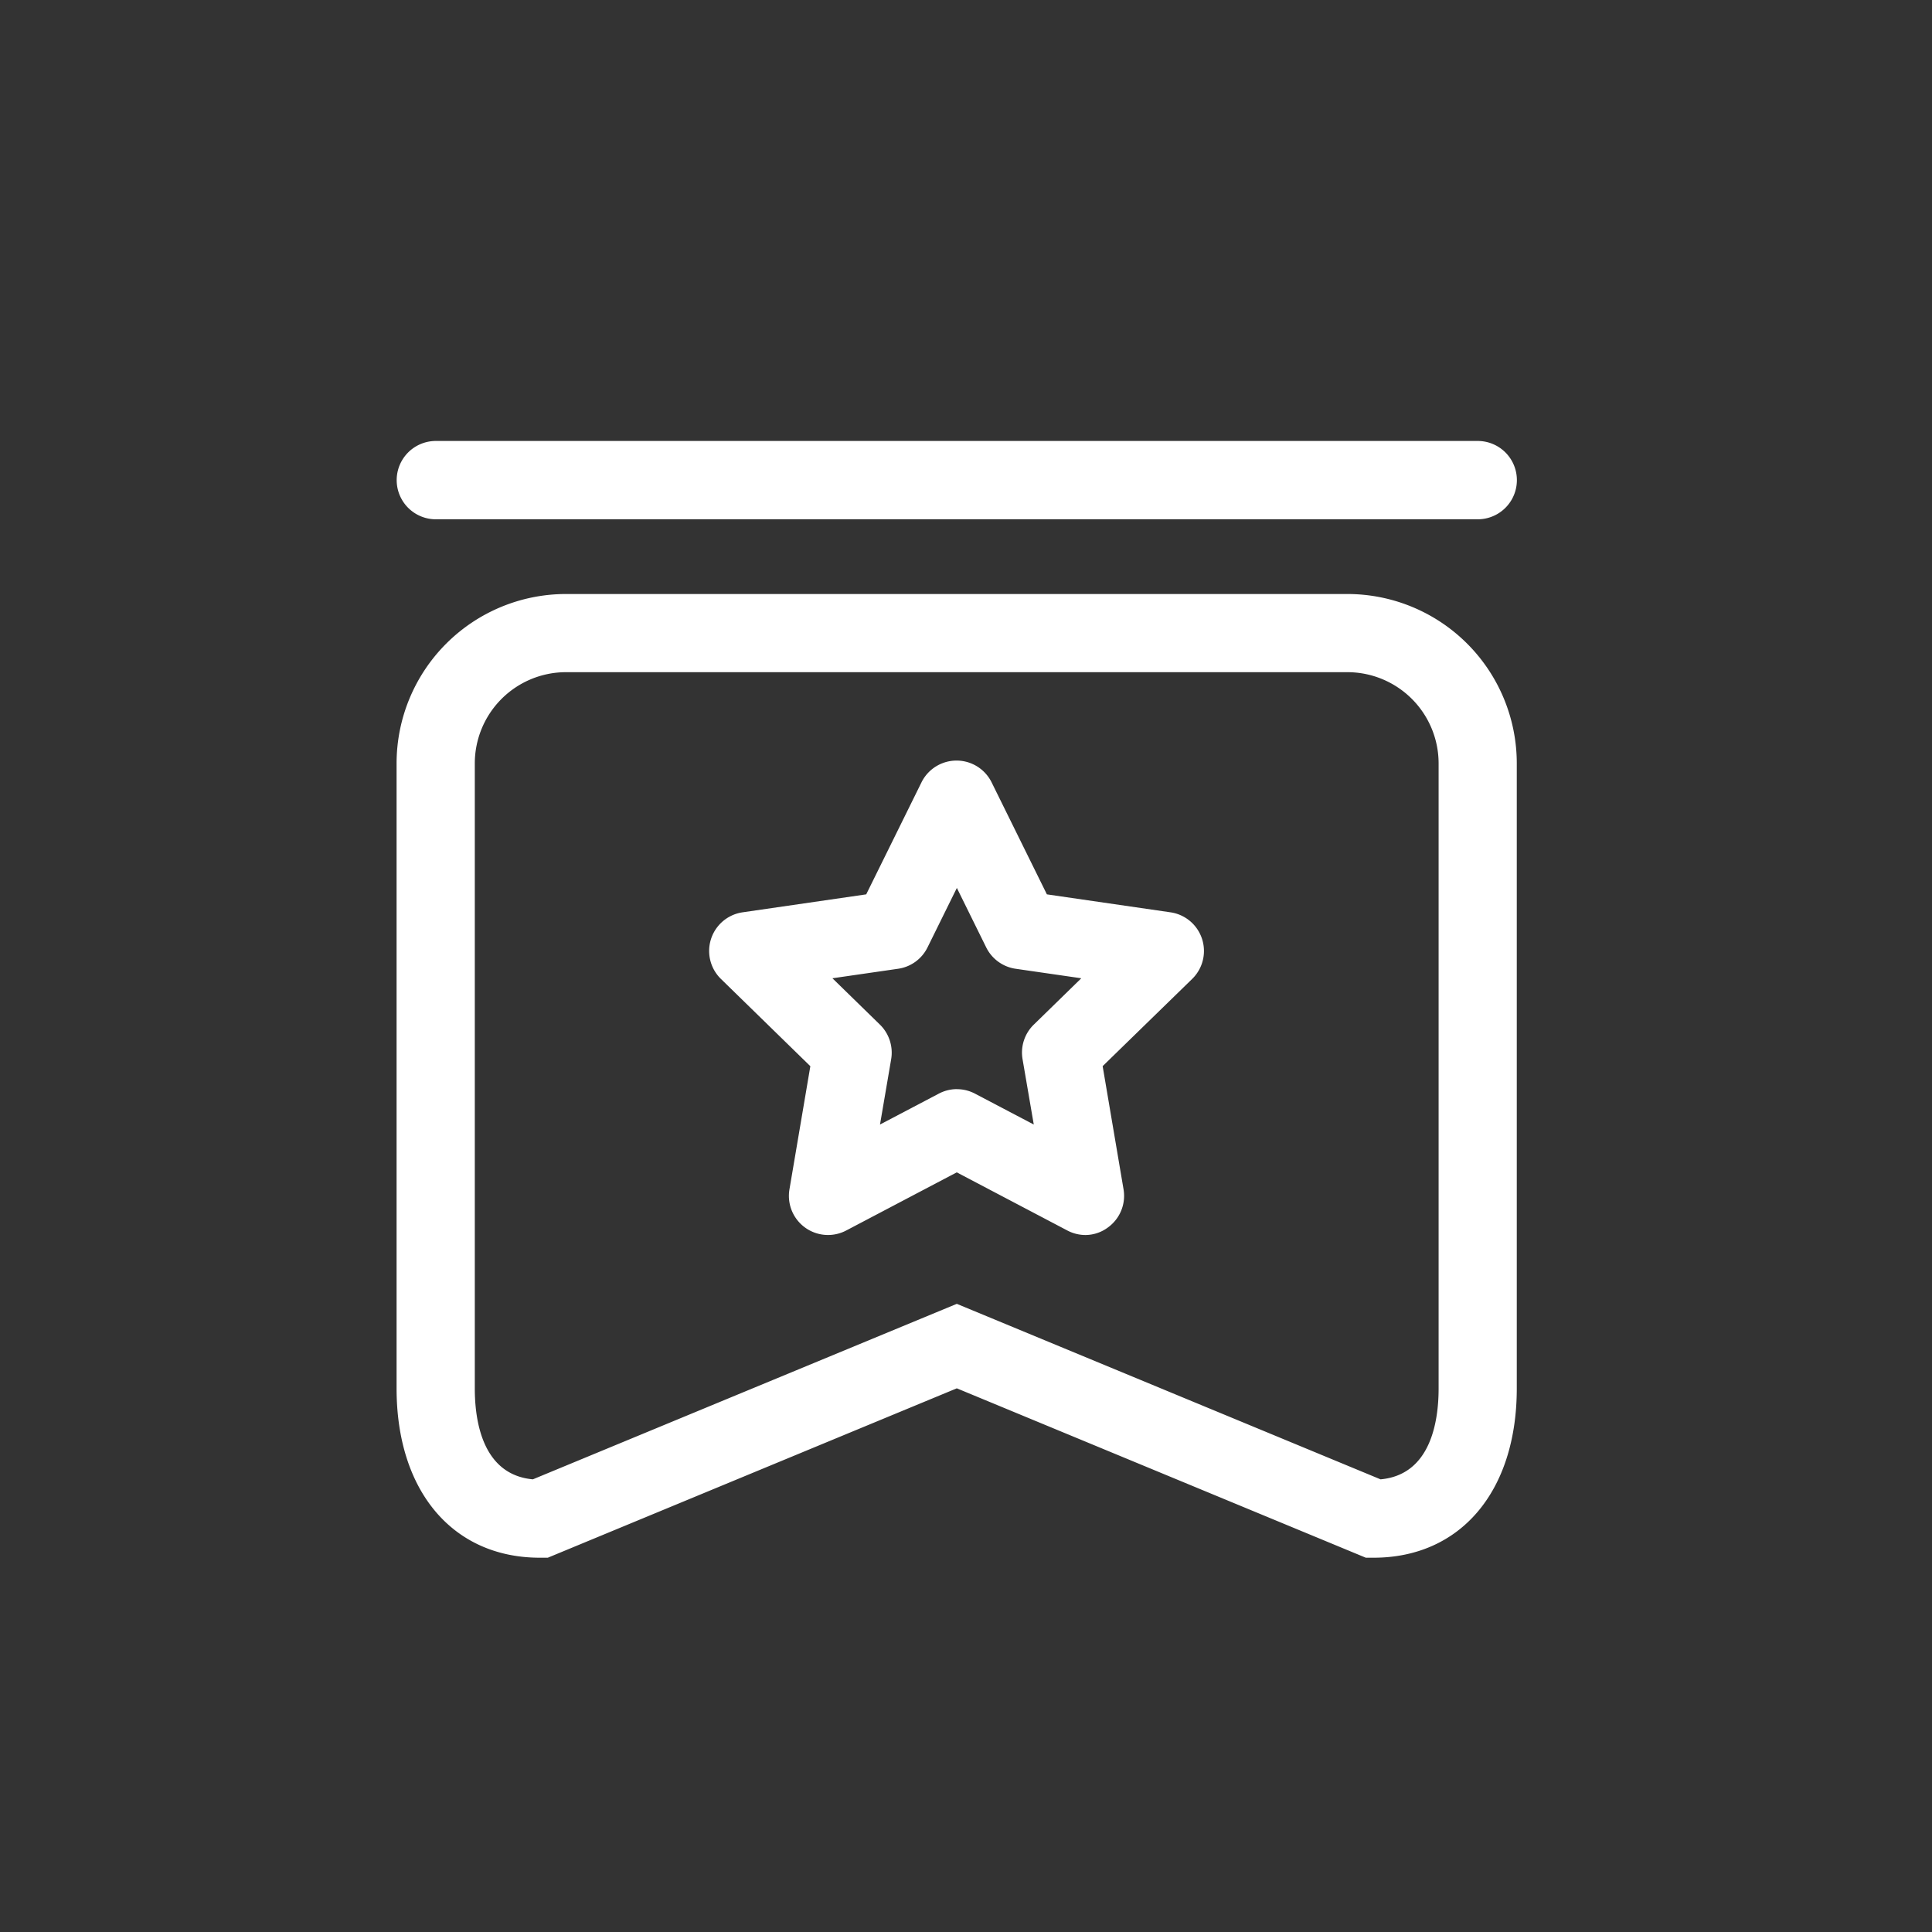 <svg xmlns="http://www.w3.org/2000/svg" width="37" height="37" viewBox="0 0 37 37">
  <rect x="0" y="0" width="37" height="37" fill="#333333" stroke="none"/>
  <g id="nav_5" transform="translate(-976.401 -292.423)">
    <rect id="矩形_54" data-name="矩形 54" width="37" height="37" transform="translate(976.401 292.423)" fill="none"/>
    <g id="dangjian_zhutidangri" transform="translate(911.04 230.468)">
      <path id="路径_17191" data-name="路径 17191" d="M91.666,91.787h-.148l-7.833-3.244-7.833,3.244H75.7c-1.666,0-2.744-1.273-2.744-3.242V76.573A3.245,3.245,0,0,1,76.2,73.331H91.167a3.245,3.245,0,0,1,3.242,3.242V88.545C94.409,90.515,93.332,91.787,91.666,91.787Zm-7.981-4.862L91.8,90.286c.964-.087,1.112-1.116,1.112-1.74V76.574a1.748,1.748,0,0,0-1.746-1.746H76.2a1.748,1.748,0,0,0-1.746,1.746V88.546c0,.624.148,1.652,1.112,1.74ZM93.661,71.9H73.708a.748.748,0,0,1,0-1.5H93.661a.748.748,0,0,1,0,1.5Z" fill="#fff"/>
      <path id="路径_17192" data-name="路径 17192" d="M325.924,330.726a.748.748,0,0,1-.348-.086l-2.119-1.114-2.118,1.114a.749.749,0,0,1-1.086-.789l.4-2.358-1.712-1.671a.748.748,0,0,1,.414-1.276l2.368-.344,1.059-2.146a.749.749,0,0,1,1.342,0l1.059,2.146,2.368.344a.748.748,0,0,1,.414,1.276l-1.714,1.67.4,2.358a.747.747,0,0,1-.3.732A.726.726,0,0,1,325.924,330.726Zm-2.465-2.793a.744.744,0,0,1,.348.086l1.125.591-.215-1.252a.747.747,0,0,1,.216-.662l.909-.887-1.257-.182a.748.748,0,0,1-.564-.409l-.562-1.139-.562,1.139a.745.745,0,0,1-.564.409l-1.257.182.909.887a.752.752,0,0,1,.216.662l-.214,1.252,1.125-.591A.744.744,0,0,1,323.458,327.932Z" transform="translate(-239.773 -245.119)" fill="#fff"/>
    </g>
  </g>
</svg>
